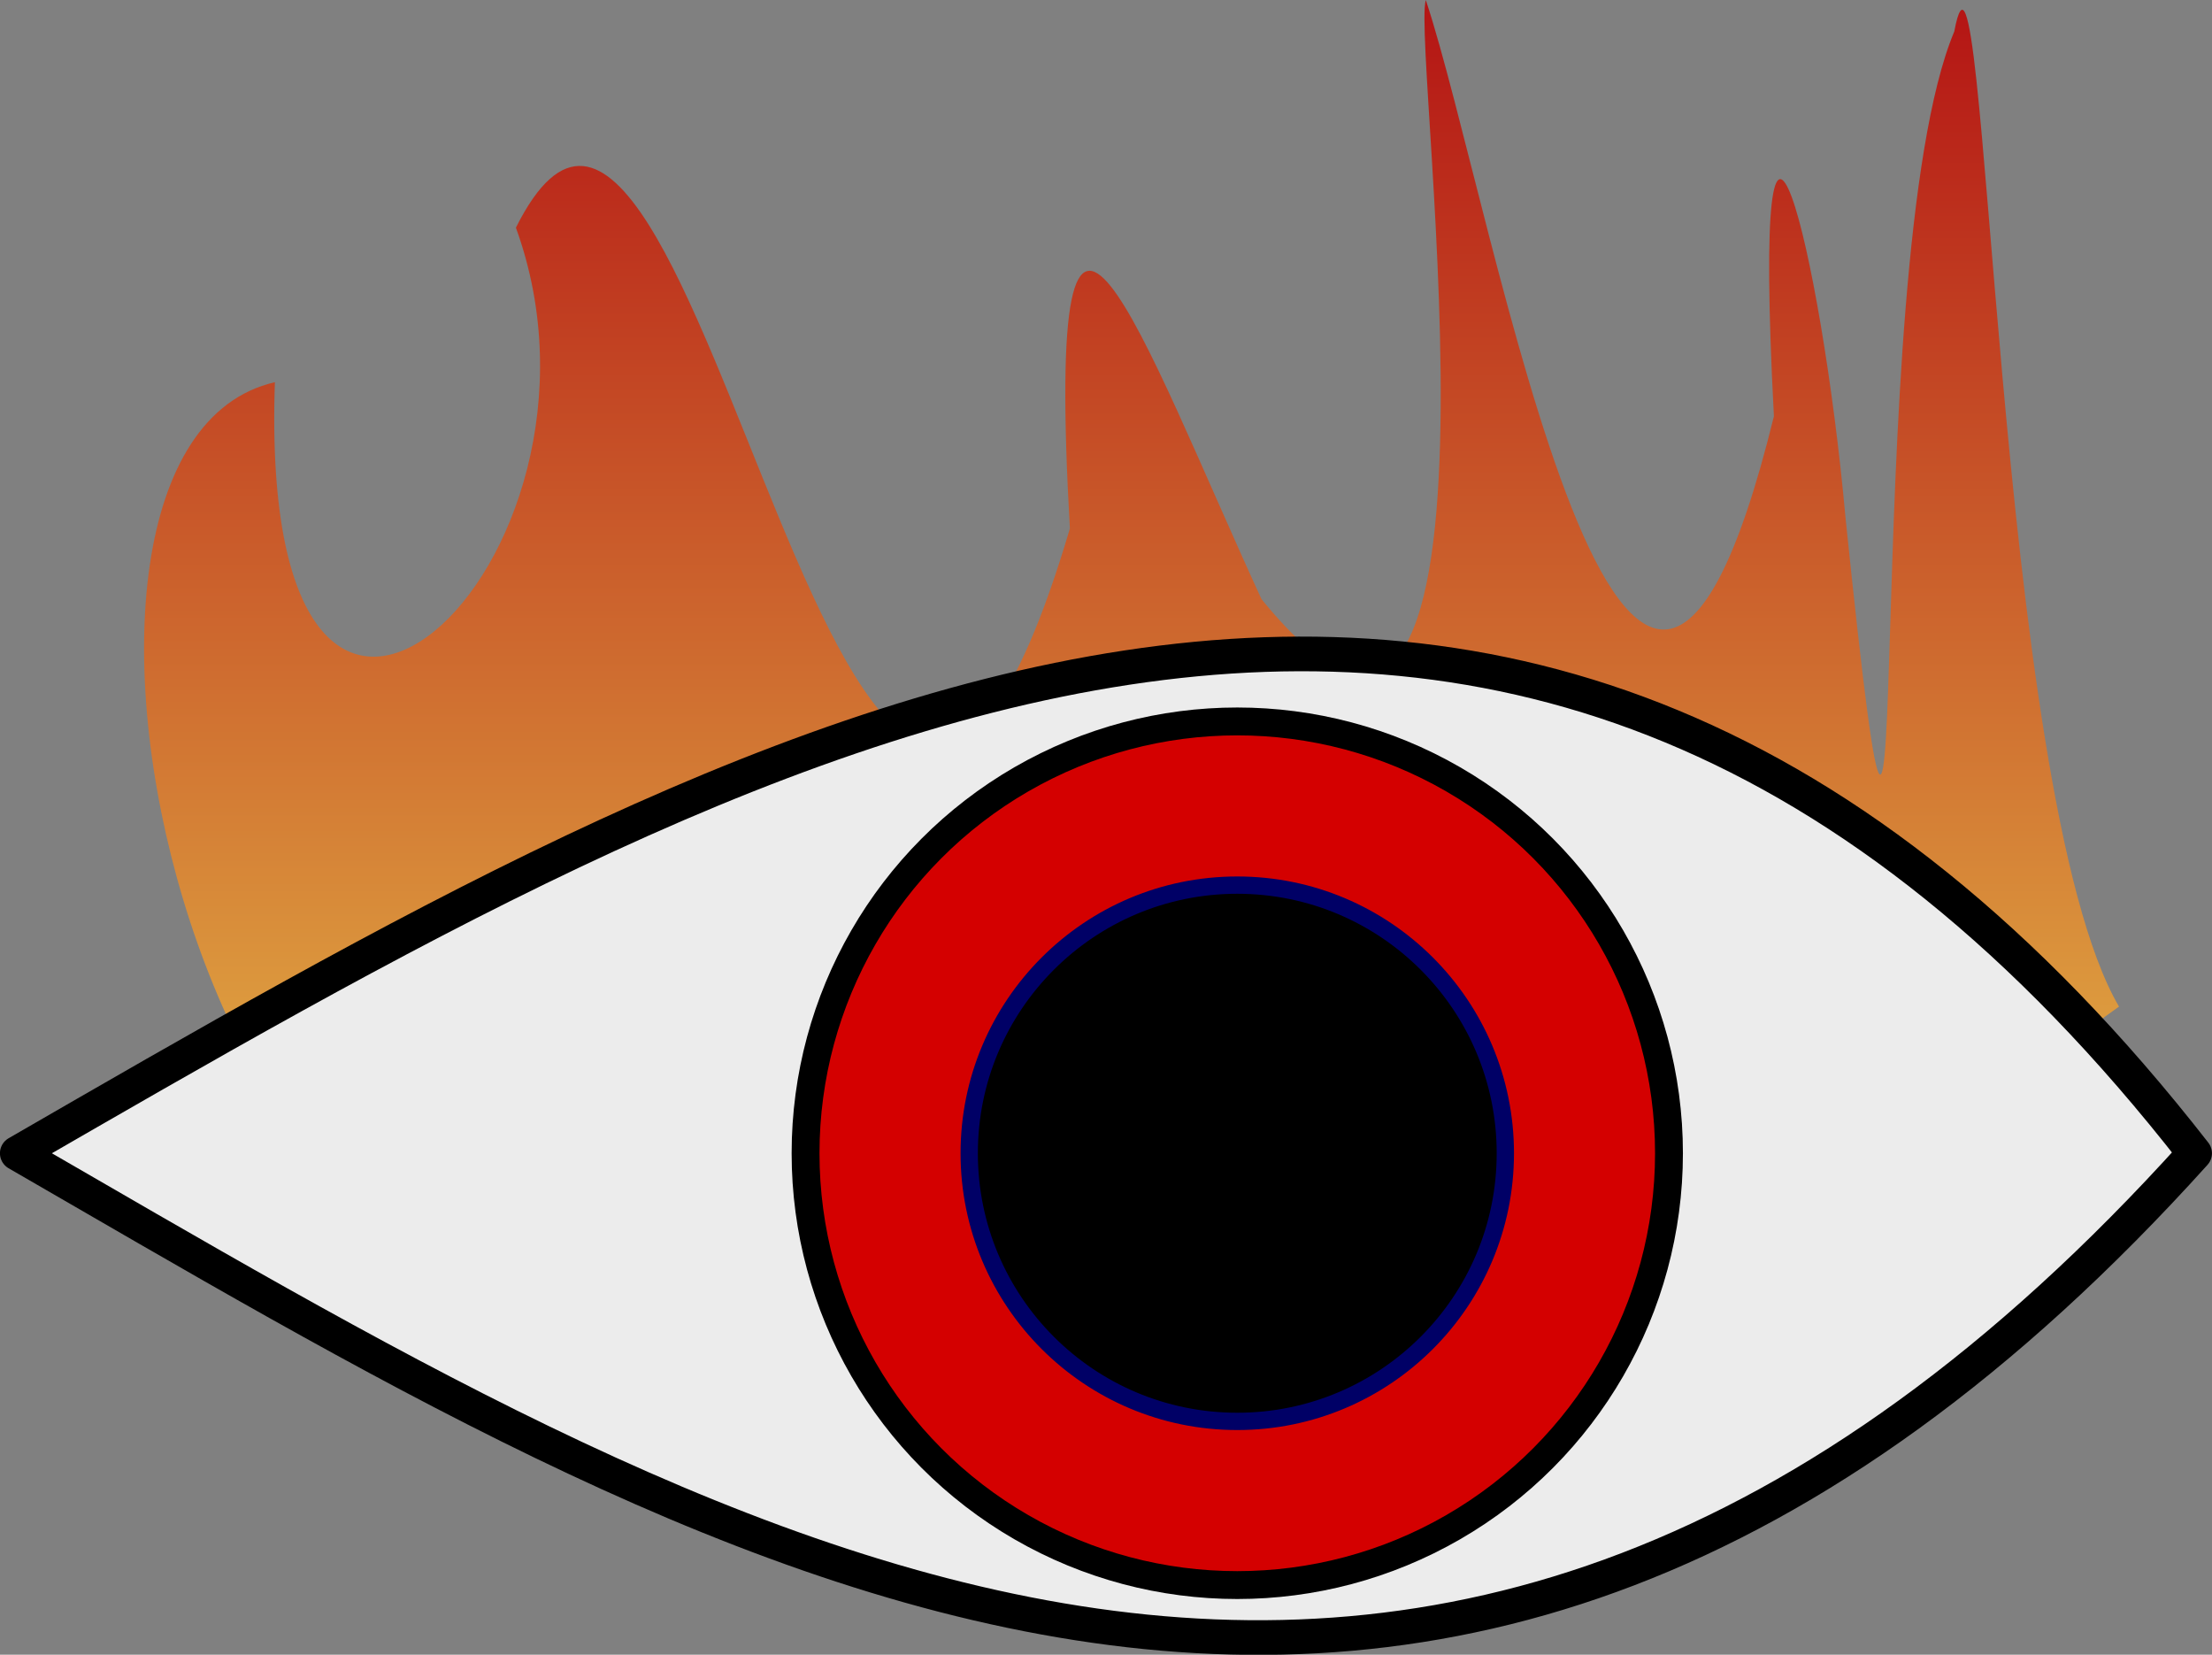 <svg xmlns="http://www.w3.org/2000/svg" viewBox="0 0 195.979 146.564"><rect x="0" y="0" width="195.979" height="146.564" fill="#808080" stroke="none"/><defs><linearGradient id="a" x1="183.11" gradientUnits="userSpaceOnUse" y1="370.66" gradientTransform="matrix(-.823 0 0 .823 -529.86 -520.32)" x2="183.11" y2="519.35"><stop stop-color="#b41414" offset="0"/><stop stop-color="#ebca4d" offset="1"/></linearGradient></defs><g transform="translate(780.84 215.21)"><path d="M-593.1-126.05c-11.073-18.849-11.663-101.9-14.595-86.37-8.795 20.973-3.152 105.87-9.635 43.075-2.13-23.694-8.45-49.042-6.345-8.993-12.834 52.229-24.713-18.456-30.84-36.868-1.346 4.44 9.56 82.702-14.558 53.066-10.579-22.996-19.4-48.846-16.977-6.252-19.405 65.395-32.934-58.988-49.082-26.65 10.82 29.761-22.988 61.003-21.353 13.686-25.093 5.757-7.136 89.338 31.735 81.494 44.303 16.646 92.651 2.177 131.65-26.188z" fill="url(#a)"/><path d="M-586.4-113.06c-68.065 75.504-131.44 35.487-192.91 0 65.137-37.607 132.77-77.114 192.91 0z" stroke-linejoin="round" stroke="#000" stroke-width="3.069" stroke-linecap="round" fill="#ececec"/><circle transform="scale(-1 1)" cy="-113.06" cx="671.22" r="38.249" stroke-linejoin="round" stroke="#000" stroke-width="2.469" stroke-linecap="round" fill="#d40000"/><circle transform="scale(-1 1)" cy="-113.06" cx="671.22" r="23.75" stroke-linejoin="round" stroke="#006" stroke-width="1.533" stroke-linecap="round"/></g></svg>